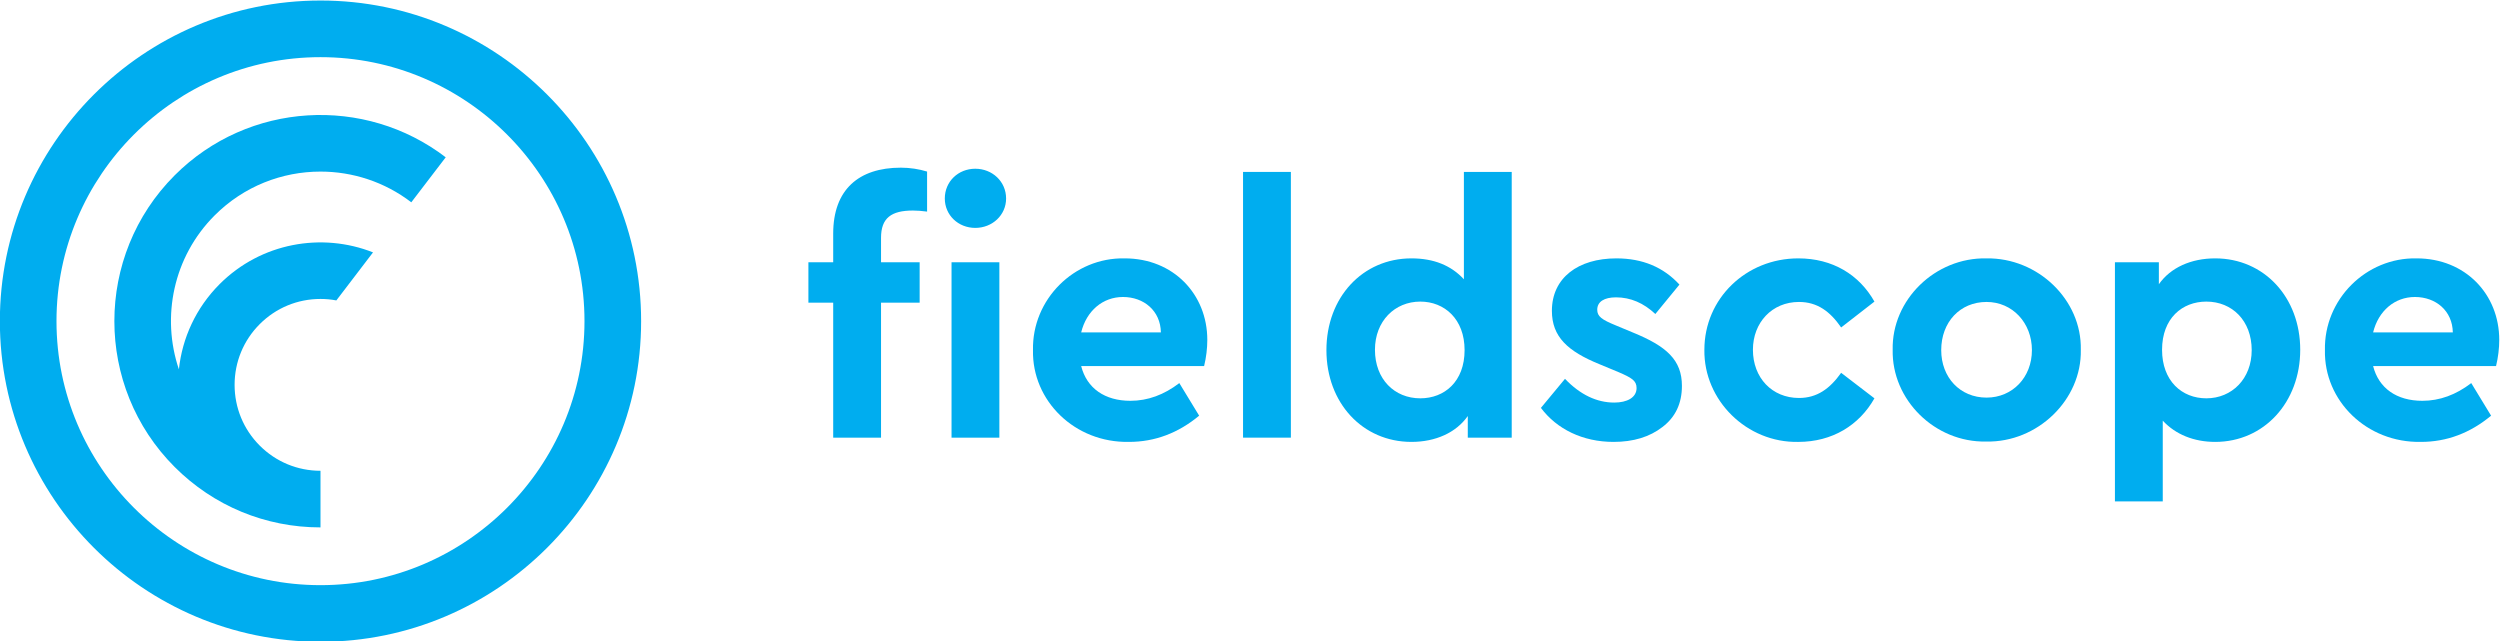 <?xml version="1.0" encoding="UTF-8" standalone="no"?>
<svg
   xmlns:dc="http://purl.org/dc/elements/1.1/"
   xmlns:cc="http://creativecommons.org/ns#"
   xmlns:rdf="http://www.w3.org/1999/02/22-rdf-syntax-ns#"
   xmlns:svg="http://www.w3.org/2000/svg"
   xmlns="http://www.w3.org/2000/svg"
   xmlns:sodipodi="http://sodipodi.sourceforge.net/DTD/sodipodi-0.dtd"
   xmlns:inkscape="http://www.inkscape.org/namespaces/inkscape"
   version="1.1"
   id="svg10"
   xml:space="preserve"
   width="933.333"
   height="239.461"
   viewBox="0 0 933.333 239.461"
   sodipodi:docname="Fieldscope-logo-cmyk-hor-cyan.svg"
   inkscape:version="1.0.1 (c497b03c, 2020-09-10)"><defs
     id="defs14" /><sodipodi:namedview
     pagecolor="#ffffff"
     bordercolor="#666666"
     borderopacity="1"
     objecttolerance="10"
     gridtolerance="10"
     guidetolerance="10"
     inkscape:pageopacity="0"
     inkscape:pageshadow="2"
     inkscape:window-width="1792"
     inkscape:window-height="1092"
     id="namedview12"
     showgrid="false"
     inkscape:zoom="0.52800003"
     inkscape:cx="466.66663"
     inkscape:cy="119.73064"
     inkscape:window-x="0"
     inkscape:window-y="0"
     inkscape:window-maximized="1"
     inkscape:current-layer="g18" /><g
     id="g18"
     inkscape:groupmode="layer"
     inkscape:label="ink_ext_XXXXXX"
     transform="matrix(1.333,0,0,-1.333,-200,786.397)"><g
       id="g20"
       transform="scale(0.1)"><path
         d="m 2397.97,4260.6 c -407.7,0 -739.39,331.69 -739.39,739.4 0,407.7 331.69,739.39 739.39,739.39 407.71,0 739.39,-331.69 739.39,-739.39 0,-407.71 -331.68,-739.4 -739.39,-739.4 z m 0,1637.38 C 1902.83,5897.98 1500,5495.15 1500,5000 c 0,-495.15 402.83,-897.98 897.97,-897.98 495.15,0 897.98,402.83 897.98,897.98 0,495.15 -402.83,897.98 -897.98,897.98"
         style="fill:#00adef;fill-opacity:1;fill-rule:nonzero;stroke:none"
         id="path22" /><path
         d="m 1989.57,5408.38 c -225.19,-225.19 -225.19,-591.63 0,-816.82 109.05,-109.06 254.1,-169.2 408.41,-169.2 v 158.59 c -64.29,0 -124.67,25.01 -170.17,70.5 -45.38,45.38 -70.39,105.89 -70.39,170.18 0,64.16 25.01,124.67 70.39,170.05 45.5,45.5 105.88,70.51 170.17,70.51 15,0 29.88,-1.35 44.4,-4.15 l 102.71,134.55 c -143.45,56.73 -313.5,27.08 -429.39,-88.68 -66.85,-66.86 -104.91,-151.52 -114.3,-238.85 -49.53,146.37 -16.1,314.84 100.27,431.22 81.73,81.73 188.96,122.6 296.31,122.6 89.78,0 179.56,-28.68 254.34,-86.01 l 96.37,126.02 c -226.16,173.34 -552.23,156.51 -759.12,-50.51"
         style="fill:#00adef;fill-opacity:1;fill-rule:nonzero;stroke:none"
         id="path24" /><path
         d="m 4165.34,5164.91 h 133.96 v -491.18 h -133.96 z m 66.49,261.97 c 47.63,0 86.32,-35.72 86.32,-83.36 0,-46.63 -38.69,-82.35 -86.32,-82.35 -47.64,0 -85.35,35.72 -85.35,82.35 0,47.64 37.71,83.36 85.35,83.36 z m -263.96,-261.97 h 108.16 V 5051.8 h -108.16 v -378.07 h -133.96 v 378.07 h -69.45 v 113.11 h 69.45 v 80.38 c 0,123.05 71.45,184.57 189.52,184.57 25.8,0 50.62,-3.97 73.44,-10.92 v -112.12 c -14.88,1.98 -27.78,2.97 -39.69,2.97 -60.53,0 -89.31,-20.84 -89.31,-76.4 v -68.48"
         style="fill:#00adef;fill-opacity:1;fill-rule:nonzero;stroke:none"
         id="path26" /><path
         d="m 4751.67,4968.44 c -0.98,60.53 -47.64,99.23 -106.18,99.23 -56.56,0 -102.2,-38.7 -117.09,-99.23 z m -223.27,-94.26 c 15.88,-62.52 66.49,-97.26 137.94,-97.26 48.62,0 94.26,16.88 136.93,49.62 l 55.58,-91.29 c -58.55,-48.62 -124.06,-73.43 -196.49,-73.43 -151.81,-2.97 -271.88,115.1 -268.9,257.01 -2.98,141.9 115.11,259.99 256.99,257 135.95,0 231.22,-100.23 231.22,-228.22 0,-23.82 -2.99,-48.64 -8.93,-73.43 H 4528.4"
         style="fill:#00adef;fill-opacity:1;fill-rule:nonzero;stroke:none"
         id="path28" /><path
         d="m 4981.77,5417.95 h 133.95 v -744.22 h -133.95 v 744.22"
         style="fill:#00adef;fill-opacity:1;fill-rule:nonzero;stroke:none"
         id="path30" /><path
         d="m 5478.21,5054.77 c -71.45,0 -127.01,-54.58 -127.01,-134.95 0,-82.36 54.58,-135.94 127.01,-135.94 67.49,0 124.04,46.64 124.04,134.95 0,87.32 -56.55,135.94 -124.04,135.94 z m 256.03,363.18 v -744.22 h -123.05 v 60.54 c -32.76,-46.65 -90.29,-72.45 -157.78,-72.45 -136.94,0 -238.14,109.16 -238.14,257.01 0,147.85 101.2,257 238.14,257 62.51,0 111.13,-19.84 146.87,-58.54 v 300.66 h 133.96"
         style="fill:#00adef;fill-opacity:1;fill-rule:nonzero;stroke:none"
         id="path32" /><path
         d="m 5883.46,4838.46 c 42.68,-44.66 89.3,-66.5 137.92,-66.5 35.75,0 62.55,13.9 62.55,40.7 0,20.83 -13.9,28.76 -50.62,44.64 l -52.59,21.83 c -90.32,36.72 -133.95,77.41 -133.95,149.84 0,92.28 73.42,146.86 180.57,146.86 73.46,0 132,-24.81 176.65,-73.43 l -67.49,-82.35 c -32.76,30.75 -69.45,46.63 -110.13,46.63 -32.77,0 -52.59,-11.91 -52.59,-34.74 0,-18.85 12.87,-27.77 51.6,-43.65 l 47.6,-19.85 c 95.27,-38.7 137.96,-77.4 137.96,-149.83 0,-48.63 -17.89,-87.33 -54.58,-115.11 -35.74,-27.79 -81.38,-41.68 -136.95,-41.68 -86.31,0 -158.76,35.73 -203.4,95.26 l 67.45,81.38"
         style="fill:#00adef;fill-opacity:1;fill-rule:nonzero;stroke:none"
         id="path34" /><path
         d="m 6536.77,5175.83 c 96.25,0 170.68,-45.65 213.34,-121.06 l -93.27,-72.43 c -30.77,44.65 -66.47,71.44 -118.07,71.44 -75.42,0 -129.01,-57.55 -129.01,-133.96 0,-78.4 53.59,-134.96 129.01,-134.96 50.58,0 86.33,25.81 118.07,70.46 l 93.27,-71.44 c -42.66,-75.42 -118.07,-122.06 -213.34,-122.06 -143.89,-2.97 -264.93,116.1 -262.94,258 0,143.88 117.09,256.01 262.94,256.01"
         style="fill:#00adef;fill-opacity:1;fill-rule:nonzero;stroke:none"
         id="path36" /><path
         d="m 7064.15,5053.78 c -74.43,0 -127.01,-56.56 -127.01,-134.95 0,-76.41 52.58,-132.97 127.01,-132.97 72.44,0 127.02,56.56 127.02,132.97 0,76.41 -54.58,134.95 -127.02,134.95 z m 0,122.05 c 143.89,1.98 266.94,-116.09 263.96,-256.01 2.98,-139.91 -121.05,-259.98 -264.94,-257.01 -143.88,-2.97 -264.94,117.1 -261.96,257.01 -2.98,139.92 119.05,259 262.94,256.01"
         style="fill:#00adef;fill-opacity:1;fill-rule:nonzero;stroke:none"
         id="path38" /><path
         d="m 7679.69,5054.77 c -67.49,0 -124.04,-46.64 -124.04,-134.95 0,-87.32 55.57,-135.94 124.04,-135.94 71.45,0 127.01,54.58 127.01,134.95 0,82.36 -54.58,135.94 -127.01,135.94 z m 24.79,-392.95 c -59.52,0 -111.12,20.84 -146.86,59.54 v -226.24 h -133.96 v 669.79 h 123.05 v -61.51 c 32.72,46.64 90.29,72.43 157.77,72.43 136.95,0 238.15,-109.15 238.15,-256.01 0,-146.85 -101.2,-258 -238.15,-258"
         style="fill:#00adef;fill-opacity:1;fill-rule:nonzero;stroke:none"
         id="path40" /><path
         d="m 8370,4968.44 c -0.98,60.53 -47.63,99.23 -106.17,99.23 -56.58,0 -102.22,-38.7 -117.09,-99.23 z m -223.26,-94.26 c 15.86,-62.52 66.47,-97.26 137.92,-97.26 48.62,0 94.26,16.88 136.94,49.62 l 55.57,-91.29 c -58.55,-48.62 -124.04,-73.43 -196.48,-73.43 -151.8,-2.97 -271.87,115.1 -268.89,257.01 -2.98,141.9 115.08,259.99 256.97,257 135.96,0 231.23,-100.23 231.23,-228.22 0,-23.82 -2.98,-48.64 -8.95,-73.43 h -344.31"
         style="fill:#00adef;fill-opacity:1;fill-rule:nonzero;stroke:none"
         id="path42" /></g></g></svg>
